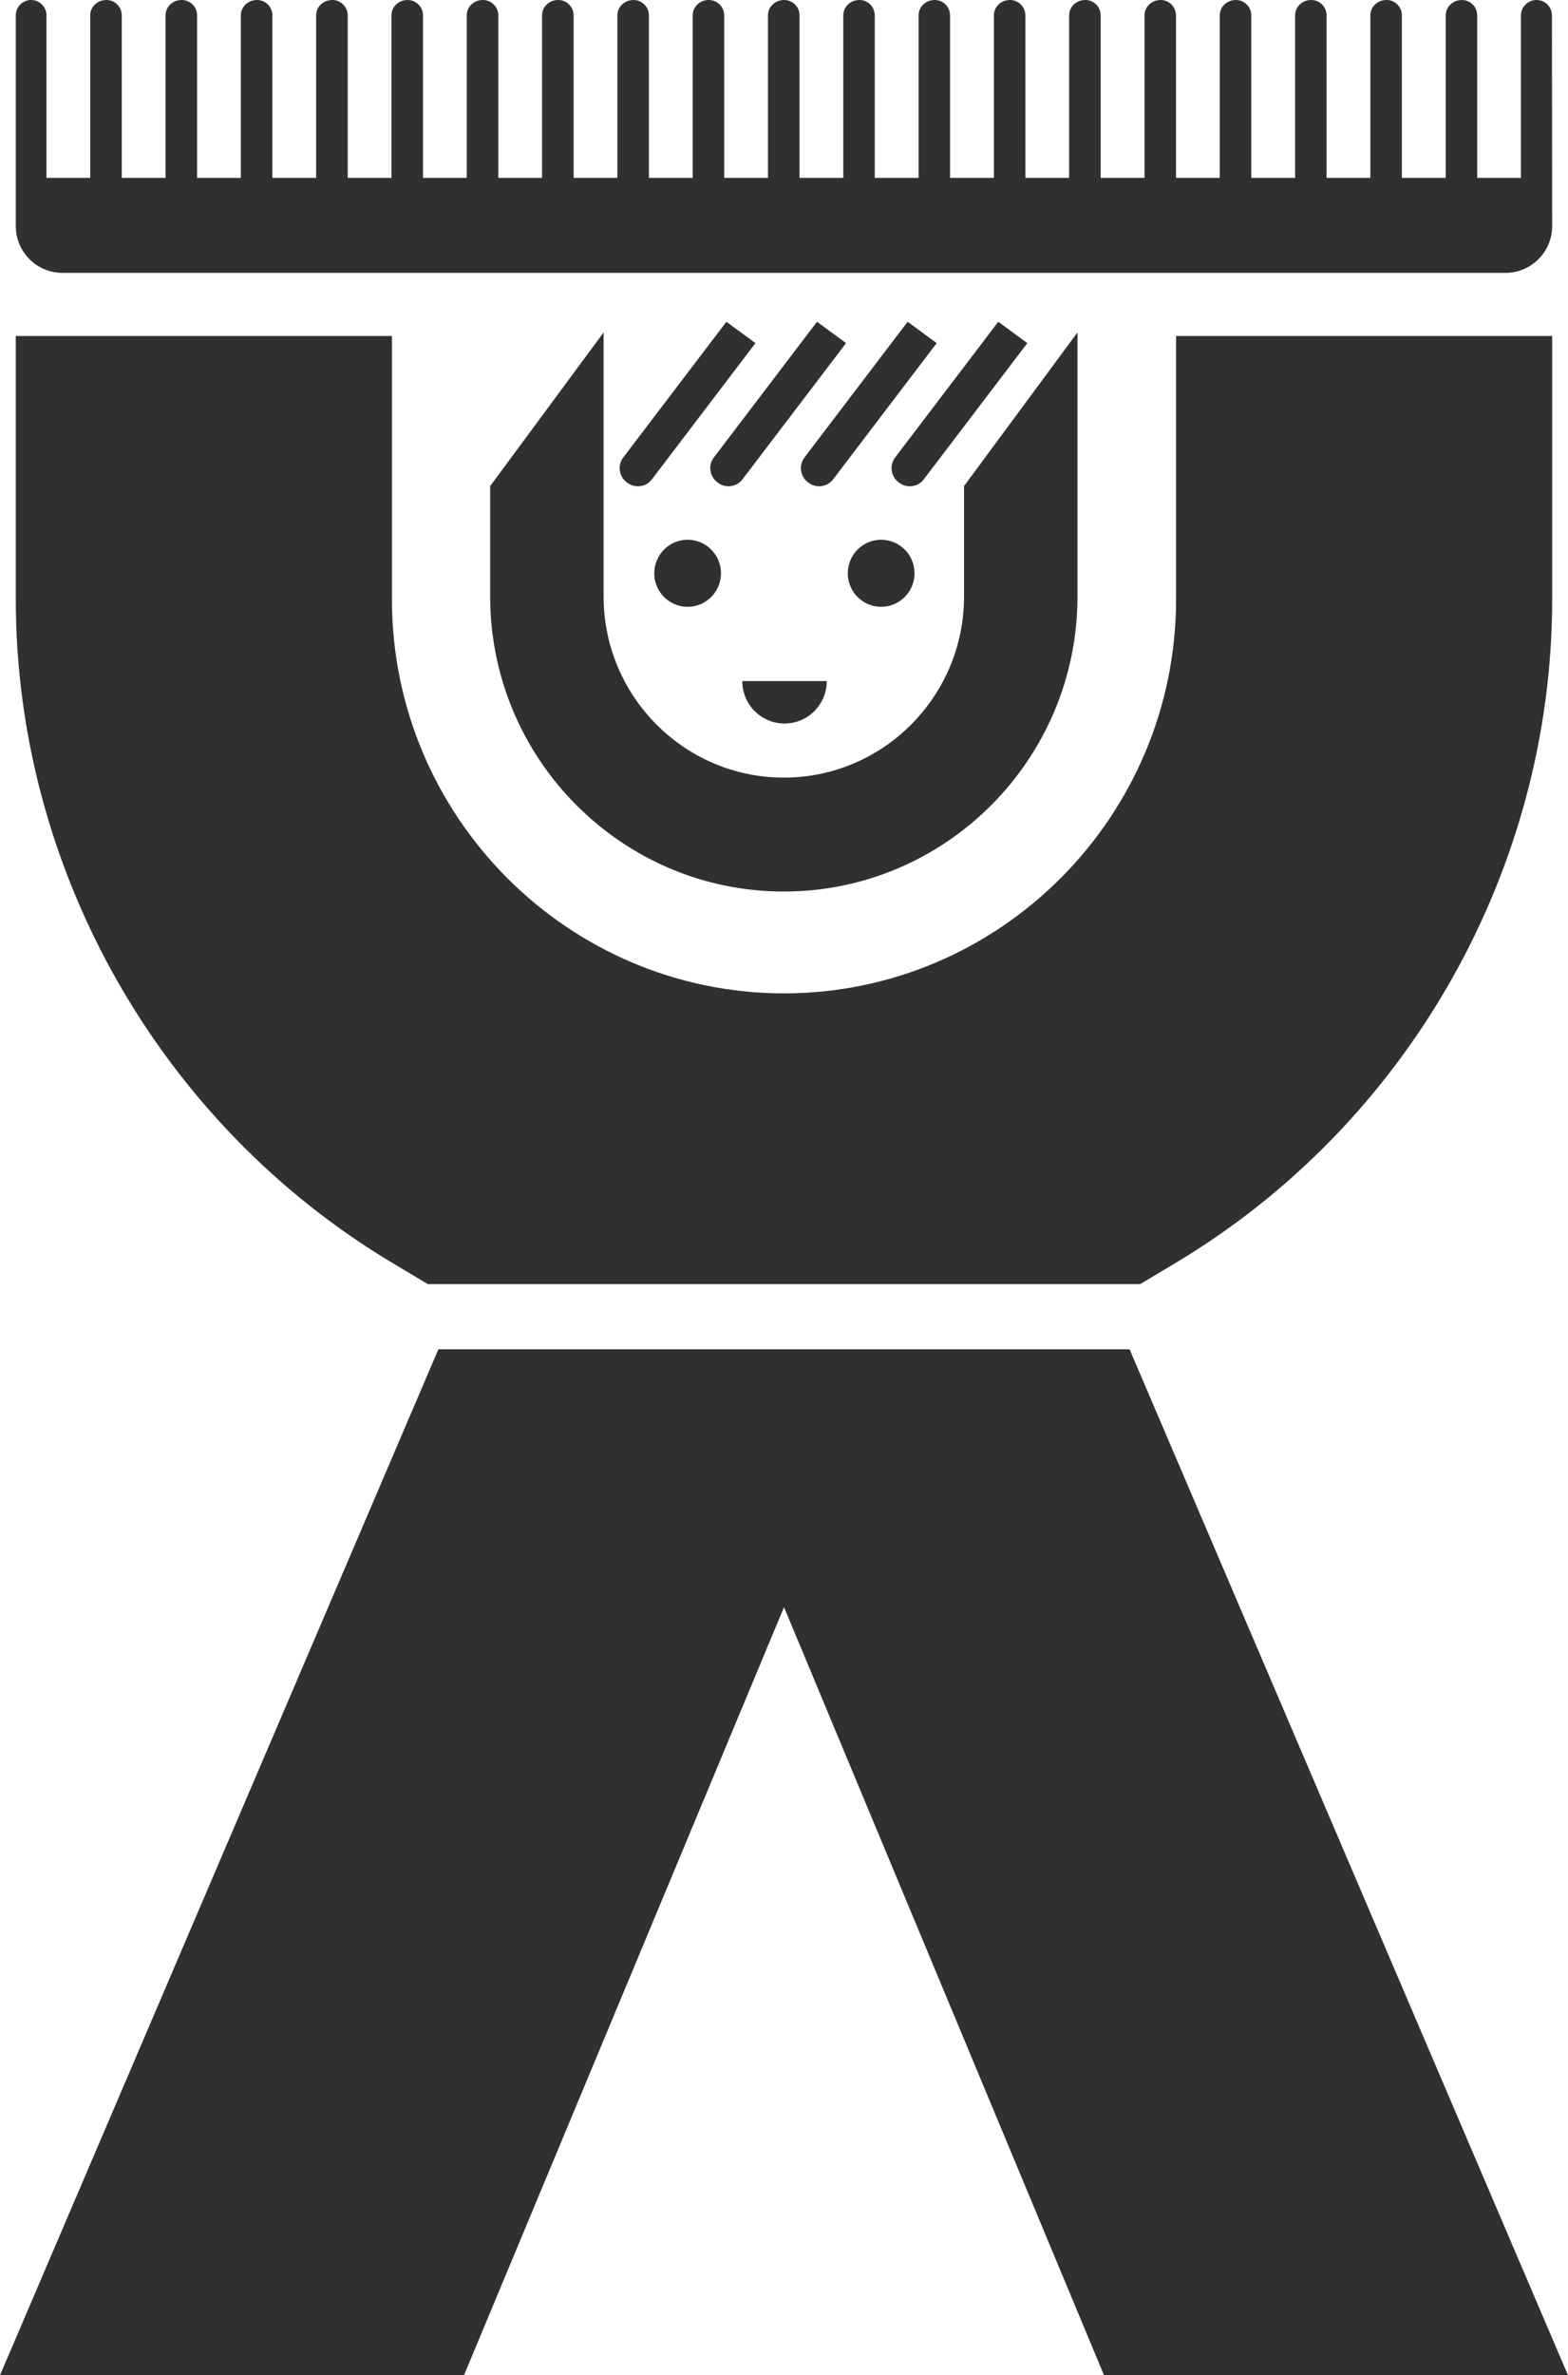 <?xml version="1.0" encoding="UTF-8"?> <svg xmlns="http://www.w3.org/2000/svg" width="109" height="165" viewBox="0 0 109 165" fill="none"><path d="M34.075 33.765V41.441C34.075 52.739 43.233 61.932 54.488 61.932C65.743 61.932 74.901 52.739 74.901 41.441V23.093L67.015 33.765V41.441C67.015 48.375 61.395 54.018 54.488 54.018C47.581 54.018 41.96 48.375 41.96 41.441V23.093L34.075 33.765Z" fill="#322F30"></path><path d="M43.312 31.796C42.913 32.342 43.032 33.11 43.577 33.51L43.623 33.544C44.168 33.943 44.933 33.825 45.332 33.278L52.516 23.835L50.496 22.352L43.312 31.796Z" fill="#322F30"></path><path d="M49.611 31.796C49.212 32.342 49.33 33.11 49.876 33.51L49.922 33.544C50.466 33.943 51.232 33.825 51.63 33.278L58.814 23.835L56.794 22.352L49.611 31.796Z" fill="#322F30"></path><path d="M55.91 31.796C55.513 32.342 55.63 33.11 56.176 33.51L56.222 33.544C56.767 33.943 57.531 33.825 57.93 33.278L65.114 23.835L63.094 22.352L55.91 31.796Z" fill="#322F30"></path><path d="M71.415 23.835L69.396 22.352L62.212 31.796C61.813 32.342 61.931 33.11 62.476 33.51L62.522 33.544C63.068 33.943 63.833 33.825 64.232 33.278L71.415 23.835Z" fill="#322F30"></path><path d="M47.8 37.495C46.519 37.495 45.481 38.537 45.481 39.824C45.481 41.11 46.519 42.152 47.8 42.152C49.081 42.152 50.12 41.11 50.12 39.824C50.12 38.537 49.081 37.495 47.8 37.495Z" fill="#322F30"></path><path d="M61.254 37.495C59.972 37.495 58.934 38.537 58.934 39.824C58.934 41.11 59.972 42.152 61.254 42.152C62.536 42.152 63.574 41.11 63.574 39.824C63.574 38.537 62.536 37.495 61.254 37.495Z" fill="#322F30"></path><path d="M54.537 50.26C56.158 50.26 57.472 48.941 57.472 47.312H51.601C51.601 48.941 52.916 50.26 54.537 50.26Z" fill="#322F30"></path><path d="M27.299 87.744H27.301L29.736 89.2H79.263L81.699 87.744C97.861 78.095 107.9 60.421 107.9 41.629V23.34H81.755V41.629C81.755 56.714 69.529 68.997 54.5 69.007C39.469 68.997 27.244 56.714 27.244 41.629V23.34H1.098V41.629C1.098 60.424 11.139 78.095 27.299 87.744Z" fill="#322F30"></path><path d="M76.746 165H109L78.524 93.731H30.474L0 165H32.254L54.501 111.643L76.746 165Z" fill="#322F30"></path><path d="M107.885 1.069C107.885 0.479 107.406 -0 106.818 -0C106.218 -0 105.73 0.479 105.73 1.069V12.356H102.688V1.069C102.688 0.479 102.211 -0 101.623 -0C100.995 -0 100.501 0.474 100.501 1.069V12.356H97.453V1.069C97.453 0.479 96.976 -0 96.388 -0C95.754 -0 95.26 0.474 95.26 1.069V12.356H92.219V1.069C92.219 0.479 91.742 -0 91.152 -0C90.525 -0 90.03 0.474 90.03 1.069V12.356H86.983V1.069C86.983 0.479 86.505 -0 85.917 -0C85.285 -0 84.791 0.474 84.791 1.069V12.356H81.748V1.069C81.748 0.479 81.271 -0 80.683 -0C80.056 -0 79.561 0.474 79.561 1.069V12.356H76.514V1.069C76.514 0.479 76.037 -0 75.448 -0C74.814 -0 74.32 0.474 74.32 1.069V12.356H71.279V1.069C71.279 0.479 70.802 -0 70.212 -0C69.585 -0 69.091 0.474 69.091 1.069V12.356H66.043V1.069C66.043 0.479 65.566 -0 64.978 -0C64.35 -0 63.856 0.474 63.856 1.069V12.356H60.809V1.069C60.809 0.479 60.331 -0 59.743 -0C59.116 -0 58.622 0.474 58.622 1.069V12.356H55.579V1.069C55.579 0.479 55.097 -0 54.509 -0C53.882 -0 53.386 0.474 53.386 1.069V12.356H50.344V1.069C50.344 0.479 49.862 -0 49.273 -0C48.646 -0 48.152 0.474 48.152 1.069V12.356H45.11V1.069C45.11 0.479 44.627 -0 44.038 -0C43.411 -0 42.917 0.474 42.917 1.069V12.356H39.875V1.069C39.875 0.479 39.392 -0 38.803 -0C38.176 -0 37.682 0.474 37.682 1.069V12.356H34.64V1.069C34.64 0.479 34.157 -0 33.568 -0C32.941 -0 32.447 0.474 32.447 1.069V12.356H29.405V1.069C29.405 0.479 28.922 -0 28.334 -0C27.706 -0 27.212 0.474 27.212 1.069V12.356H24.17V1.069C24.17 0.479 23.692 -0 23.104 -0C22.471 -0 21.977 0.474 21.977 1.069V12.356H18.935V1.069C18.935 0.479 18.452 -0 17.864 -0C17.236 -0 16.742 0.474 16.742 1.069V12.356H13.7V1.069C13.7 0.479 13.223 -0 12.634 -0C12.001 -0 11.507 0.474 11.507 1.069V12.356H8.465V1.069C8.465 0.479 7.988 -0 7.399 -0C6.767 -0 6.272 0.474 6.272 1.069V12.356H3.23V1.069C3.23 0.479 2.753 -0 2.164 -0C1.576 -0 1.098 0.479 1.098 1.069V15.705C1.098 17.493 2.547 18.954 4.33 18.954H104.665C106.446 18.954 107.9 17.493 107.9 15.705L107.885 1.069Z" fill="#322F30"></path></svg> 